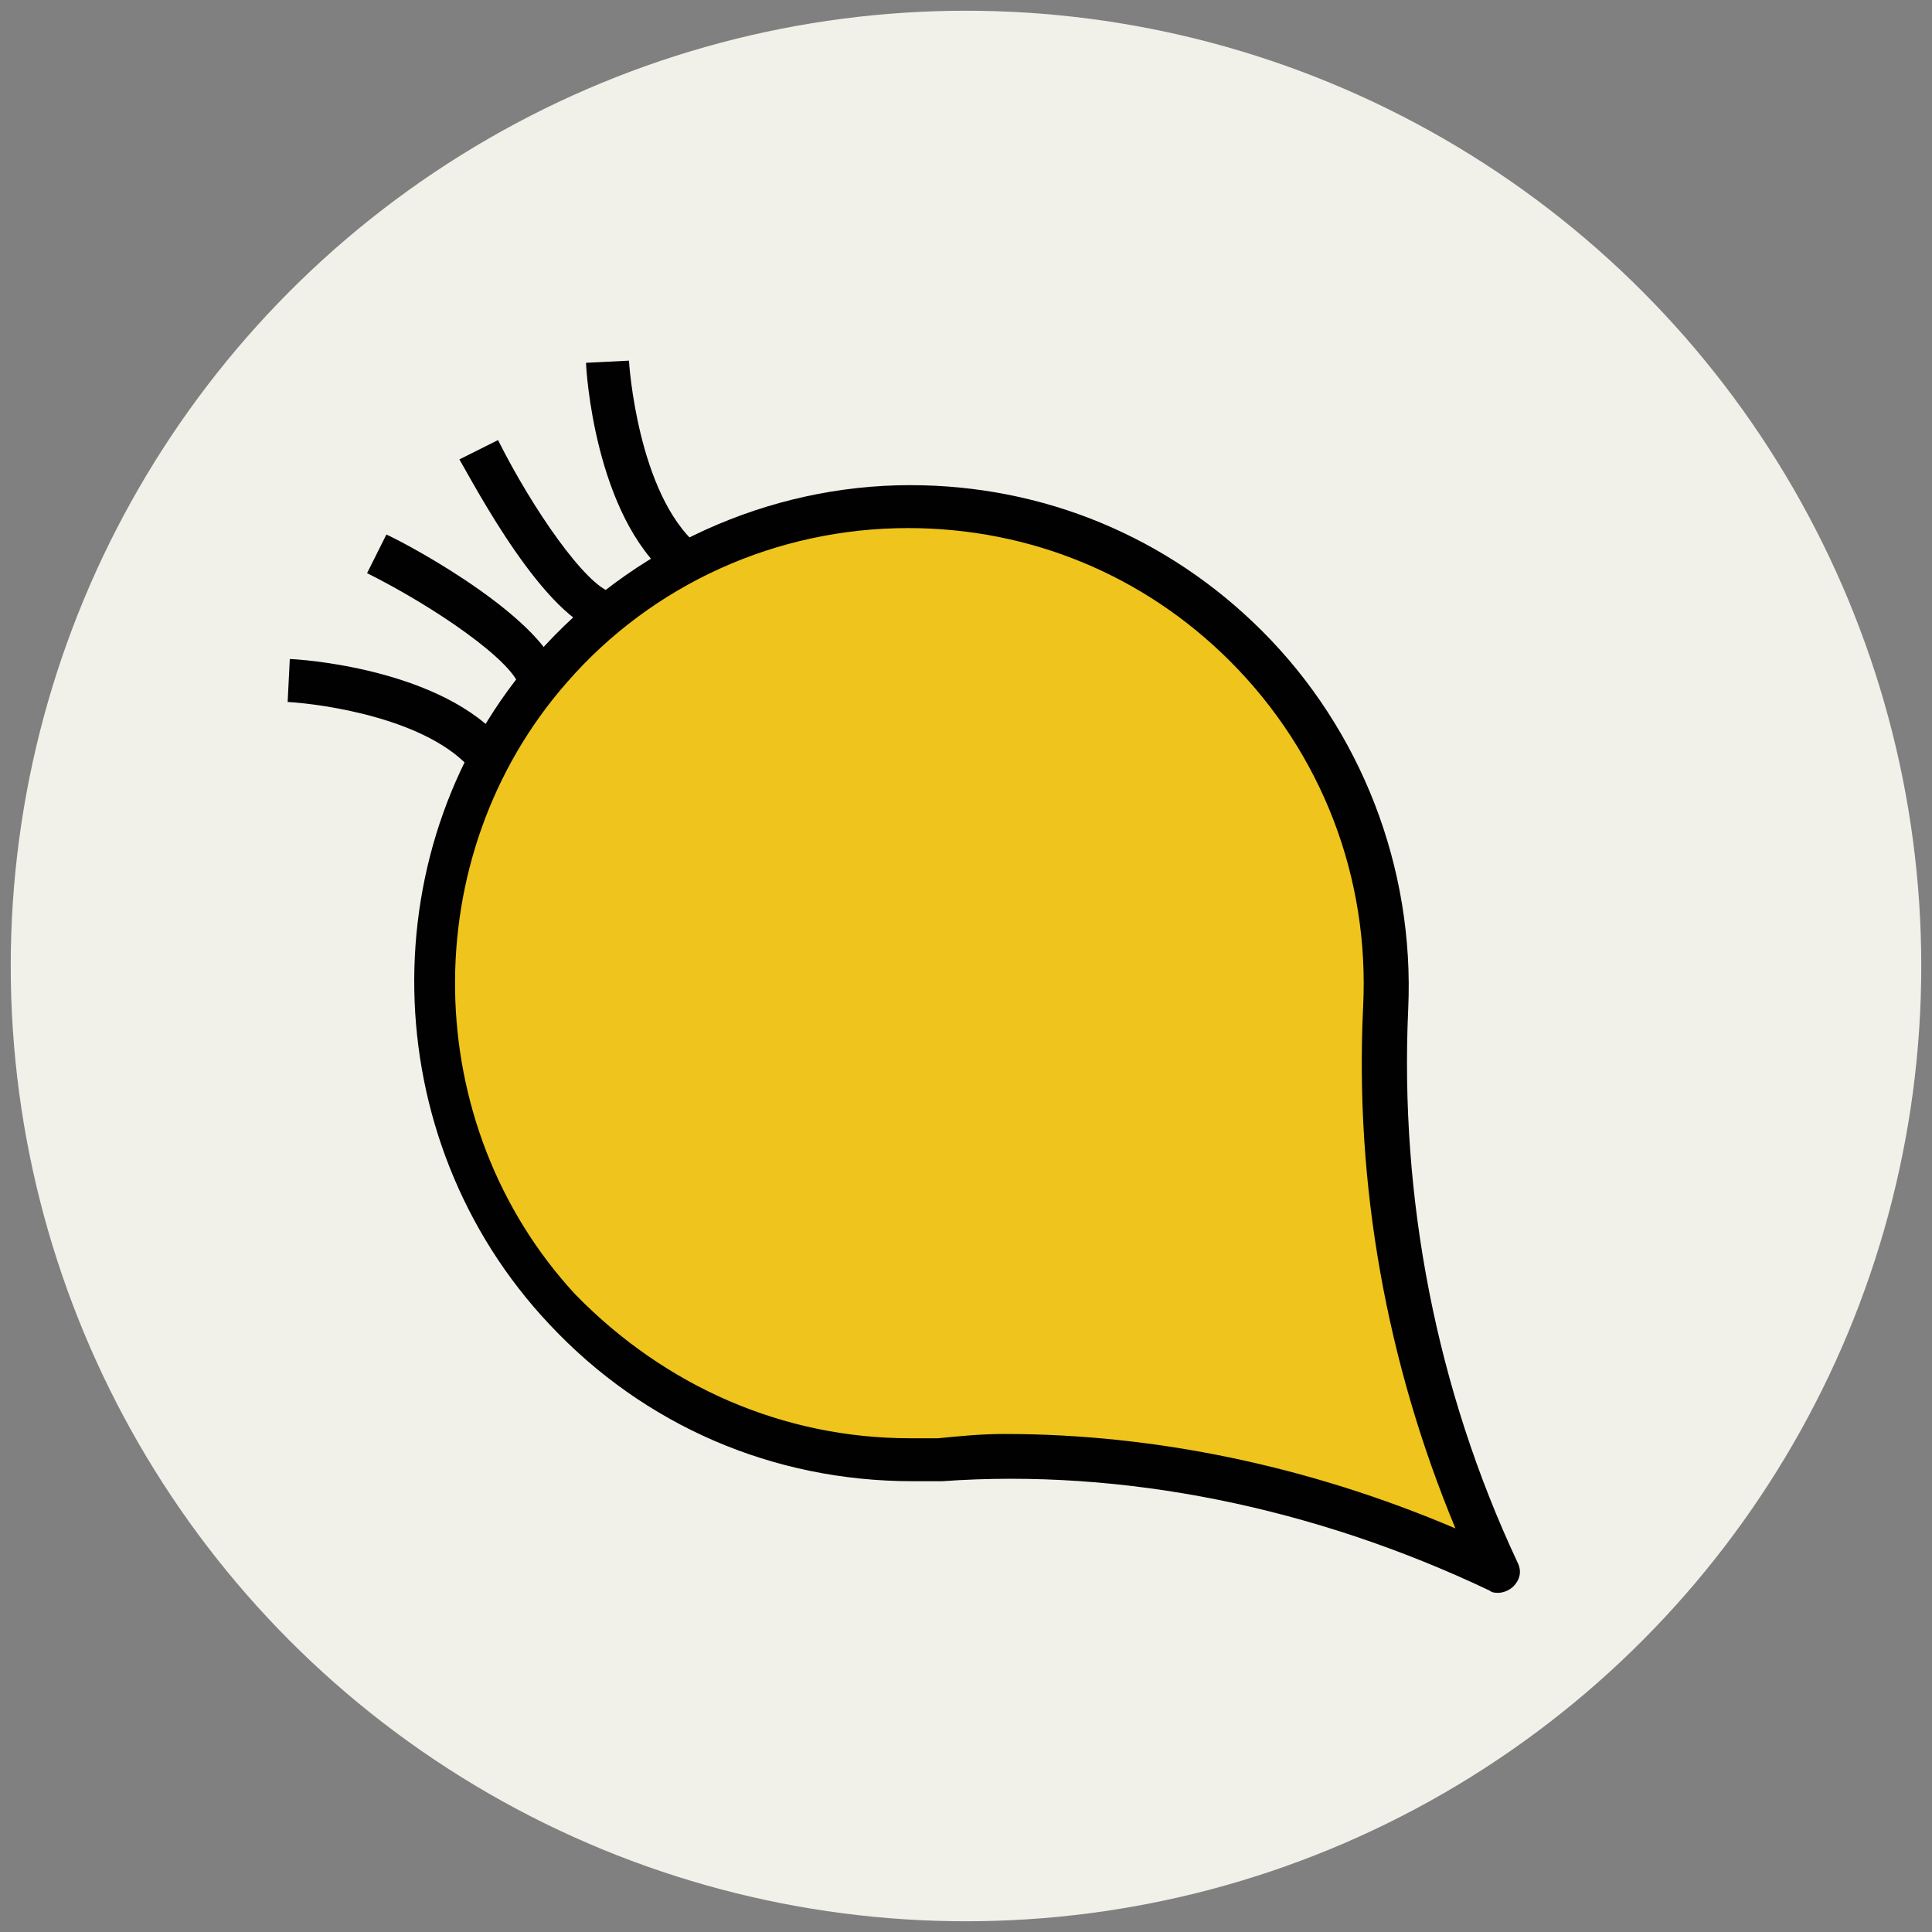 <?xml version="1.0" encoding="utf-8"?>
<!-- Generator: Adobe Illustrator 18.1.1, SVG Export Plug-In . SVG Version: 6.00 Build 0)  -->
<svg version="1.1" id="Layer_1" xmlns="http://www.w3.org/2000/svg" xmlns:xlink="http://www.w3.org/1999/xlink" x="0px" y="0px"
	 viewBox="0 0 90 90" enable-background="new 0 0 90 90" xml:space="preserve">
<rect x="0" y="0" width="90" height="90" fill="#808080" stroke="none"/>
<g>
	<g>
		<circle fill="#F1F1EA" cx="45" cy="45" r="44.5"/>
	</g>
	<g>
		<path fill="#EFC41C" d="M58.1,30.1c-9-9-23.8-8.7-32.4,1c-7.5,8.5-7.3,21.6,0.5,29.8c4.7,5,11.2,7.4,17.6,7c9-0.6,17.9,1.4,26,5.2
			l0,0l0,0C65.9,65,64.1,56,64.5,46.9C64.8,40.9,62.7,34.7,58.1,30.1z"/>
		<path fill="#010101" d="M69.8,74.2c-0.1,0-0.3,0-0.4-0.1c-8.2-3.9-17.1-5.7-25.5-5.1c-0.5,0-1,0-1.4,0c-6.5,0-12.5-2.6-16.9-7.3
			C17.4,53,17.2,39.3,25,30.5c4.4-5,10.8-7.9,17.4-7.9c6.2,0,12,2.4,16.4,6.8c4.6,4.6,7.1,11,6.8,17.6c-0.4,8.8,1.3,17.7,5.1,25.8
			c0.2,0.4,0.1,0.8-0.2,1.1C70.3,74.1,70,74.2,69.8,74.2z M46.8,66.8c7,0,14.2,1.5,21,4.4c-3.2-7.7-4.7-16-4.3-24.3
			c0.3-6-1.9-11.8-6.2-16.1c-4-4-9.3-6.2-15-6.2c-6.1,0-11.9,2.6-15.9,7.2c-7.1,8.1-6.9,20.6,0.4,28.5C31,64.6,36.5,67,42.4,67
			c0.4,0,0.9,0,1.3,0C44.7,66.9,45.7,66.8,46.8,66.8z"/>
	</g>
	<g>
		<g>
			<g>
				<path fill="#010101" d="M31.2,26.9c-3.5-2.9-3.9-9.7-3.9-10l2-0.1c0,0.1,0.4,6.2,3.2,8.6L31.2,26.9z"/>
			</g>
			<g>
				<path fill="#010101" d="M28.1,29.5c-2.7-0.6-6-6.9-6.7-8.1l1.8-0.9c1.6,3.2,4.1,6.8,5.3,7.1L28.1,29.5z"/>
			</g>
		</g>
		<g>
			<g>
				<path fill="#010101" d="M22,35.9c-2-2.4-6.9-3.1-8.6-3.2l0.1-2c0.3,0,7.1,0.4,10,3.9L22,35.9z"/>
			</g>
			<g>
				<path fill="#010101" d="M24.2,32c-0.3-1.2-3.9-3.7-7.1-5.3l0.9-1.8c1.3,0.6,7.5,4,8.1,6.7L24.2,32z"/>
			</g>
		</g>
	</g>
</g>
</svg>
